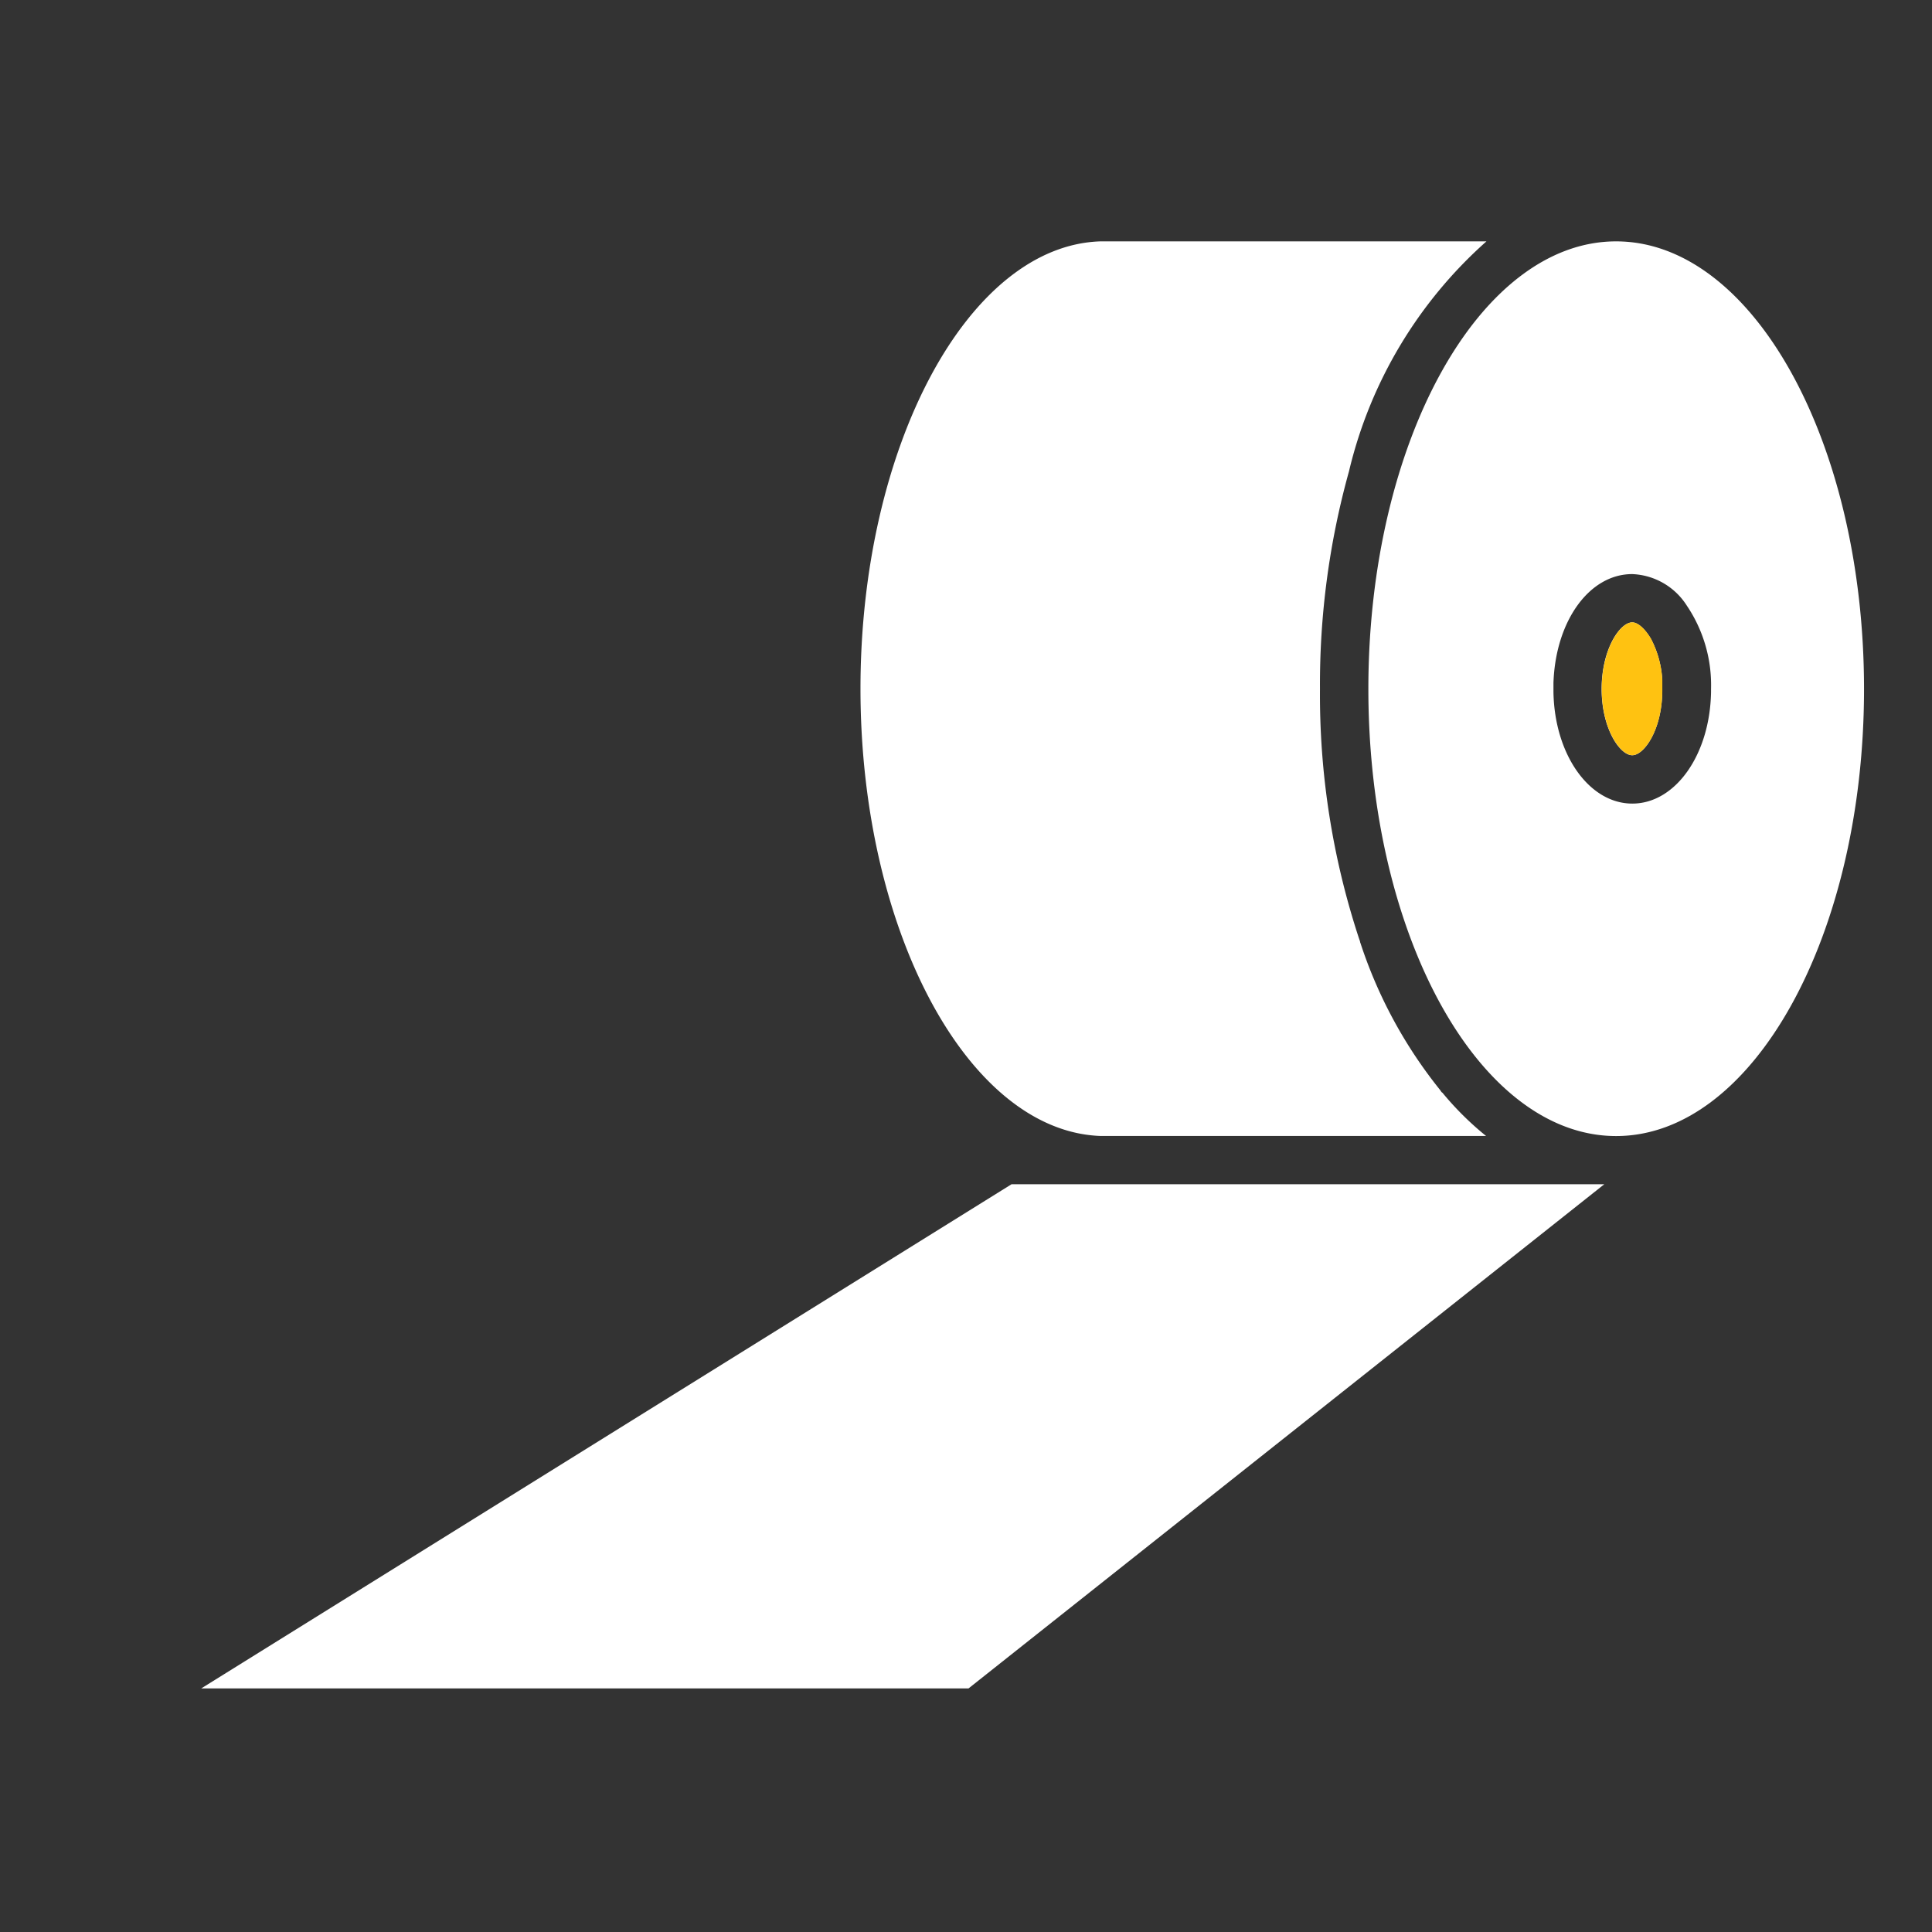 <svg xmlns="http://www.w3.org/2000/svg" width="60" height="60" viewBox="0 0 60 60"><rect x="0" y="0" width="60" height="60" fill="#333333" stroke="none"/><defs><style>.a,.b{fill:#fff;}.a{opacity:0;}.c{fill:#ffc211;}.d{fill:none;}</style></defs><g transform="translate(-531 -650.657)"><rect class="a" width="60" height="60" transform="translate(531 650.657)"/><g transform="translate(299.907 171.779)"><path class="b" d="M-124-14343.341h-11.971c-4.115-.141-7.462-6.371-7.462-13.89s3.343-13.763,7.451-13.893h11.989a13.813,13.813,0,0,0-4.27,7.145,24.656,24.656,0,0,0-.9,6.756,24.187,24.187,0,0,0,1.226,7.79l.007.011a.252.252,0,0,0,.014.051l0,.015a.161.161,0,0,1,.011.027,14.455,14.455,0,0,0,2.482,4.571v.007h0l.01.008a.224.224,0,0,0,.043.055l0,0,.007,0a9.463,9.463,0,0,0,1.35,1.34Z" transform="translate(401.249 14857.498)"/><path class="b" d="M-134.828-14324.687h-23.829l25.164-15.657h18.408l-19.743,15.657h0Z" transform="translate(396 14856)"/><path class="b" d="M-114.718-14341.841c-4.242,0-7.693-6.229-7.693-13.885s3.451-13.9,7.693-13.9,7.7,6.234,7.7,13.9S-110.474-14341.841-114.718-14341.841Zm.5-17.452c-1.329,0-2.38,1.453-2.445,3.379,0,.065,0,.128,0,.188v.094c.032,1.943,1.108,3.466,2.449,3.466s2.413-1.522,2.445-3.466v-.094a4.411,4.411,0,0,0-.754-2.59A2.105,2.105,0,0,0-114.216-14359.293Zm0,5.626c-.378,0-.949-.821-.949-2.059s.571-2.067.949-2.067c.179,0,.4.2.588.52v.008l.014.018.007.018.007.012a3.082,3.082,0,0,1,.317,1.208l0,.05,0,.055v.007l0,.044v.13C-113.271-14354.488-113.84-14353.667-114.216-14353.667Z" transform="translate(396 14856)"/><path class="c" d="M-139.939-14355.167c-.378,0-.949-.82-.949-2.056s.571-2.07.949-2.07c.177,0,.4.2.588.52v.011l.014.015.007.018.007.015a3.135,3.135,0,0,1,.317,1.2l0,.051,0,.054v.008l0,.043v.134C-138.994-14355.987-139.563-14355.167-139.939-14355.167Z" transform="translate(421.724 14857.498)"/><path class="d" d="M261.173,531.314l19.742-15.658H262.506l-25.163,15.658h23.83m20.11-17.154c4.244,0,7.7-6.228,7.7-13.887s-3.452-13.9-7.7-13.9-7.695,6.236-7.695,13.9,3.452,13.887,7.695,13.887m.5-17.452a2.11,2.11,0,0,1,1.695.977,4.434,4.434,0,0,1,.752,2.588v.094c-.032,1.944-1.109,3.465-2.447,3.465s-2.414-1.521-2.447-3.465v-.094c0-.062,0-.123,0-.185.065-1.926,1.113-3.38,2.443-3.38m-4.525,17.452h0m0,0a9.887,9.887,0,0,1-1.355-1.341.453.453,0,0,1-.054-.062c0-.008-.008-.008-.011-.014a14.632,14.632,0,0,1-2.48-4.569c-.011-.033-.021-.065-.032-.094l0-.007,0-.007a24.262,24.262,0,0,1-1.226-7.793,24.7,24.7,0,0,1,.9-6.752,13.792,13.792,0,0,1,4.269-7.143H265.268c-4.11.131-7.45,6.362-7.45,13.891s3.347,13.749,7.461,13.891h11.974m4.529-11.828c.376,0,.947-.82.947-2.059,0-.031,0-.062,0-.092V500.1l0-.05v-.005l0-.049v0a3.106,3.106,0,0,0-.32-1.206l0-.01-.009-.018-.012-.02,0-.006c-.185-.33-.408-.519-.588-.519-.376,0-.947.825-.947,2.065s.571,2.059.947,2.059M261.7,532.814h-29.6l4.457-2.774,25.164-15.658.006,0a10.931,10.931,0,0,1-3.035-3.687,24.166,24.166,0,0,1-.005-20.851c1.672-3.118,3.995-4.88,6.54-4.961h16.321l-.007.005a6.408,6.408,0,0,1,3.654,1.4,10.962,10.962,0,0,1,2.847,3.446,23.964,23.964,0,0,1,0,21.089,10.932,10.932,0,0,1-2.847,3.442,7.653,7.653,0,0,1-.7.478l-2.642,2.095-19.742,15.658Z"/></g></g></svg>